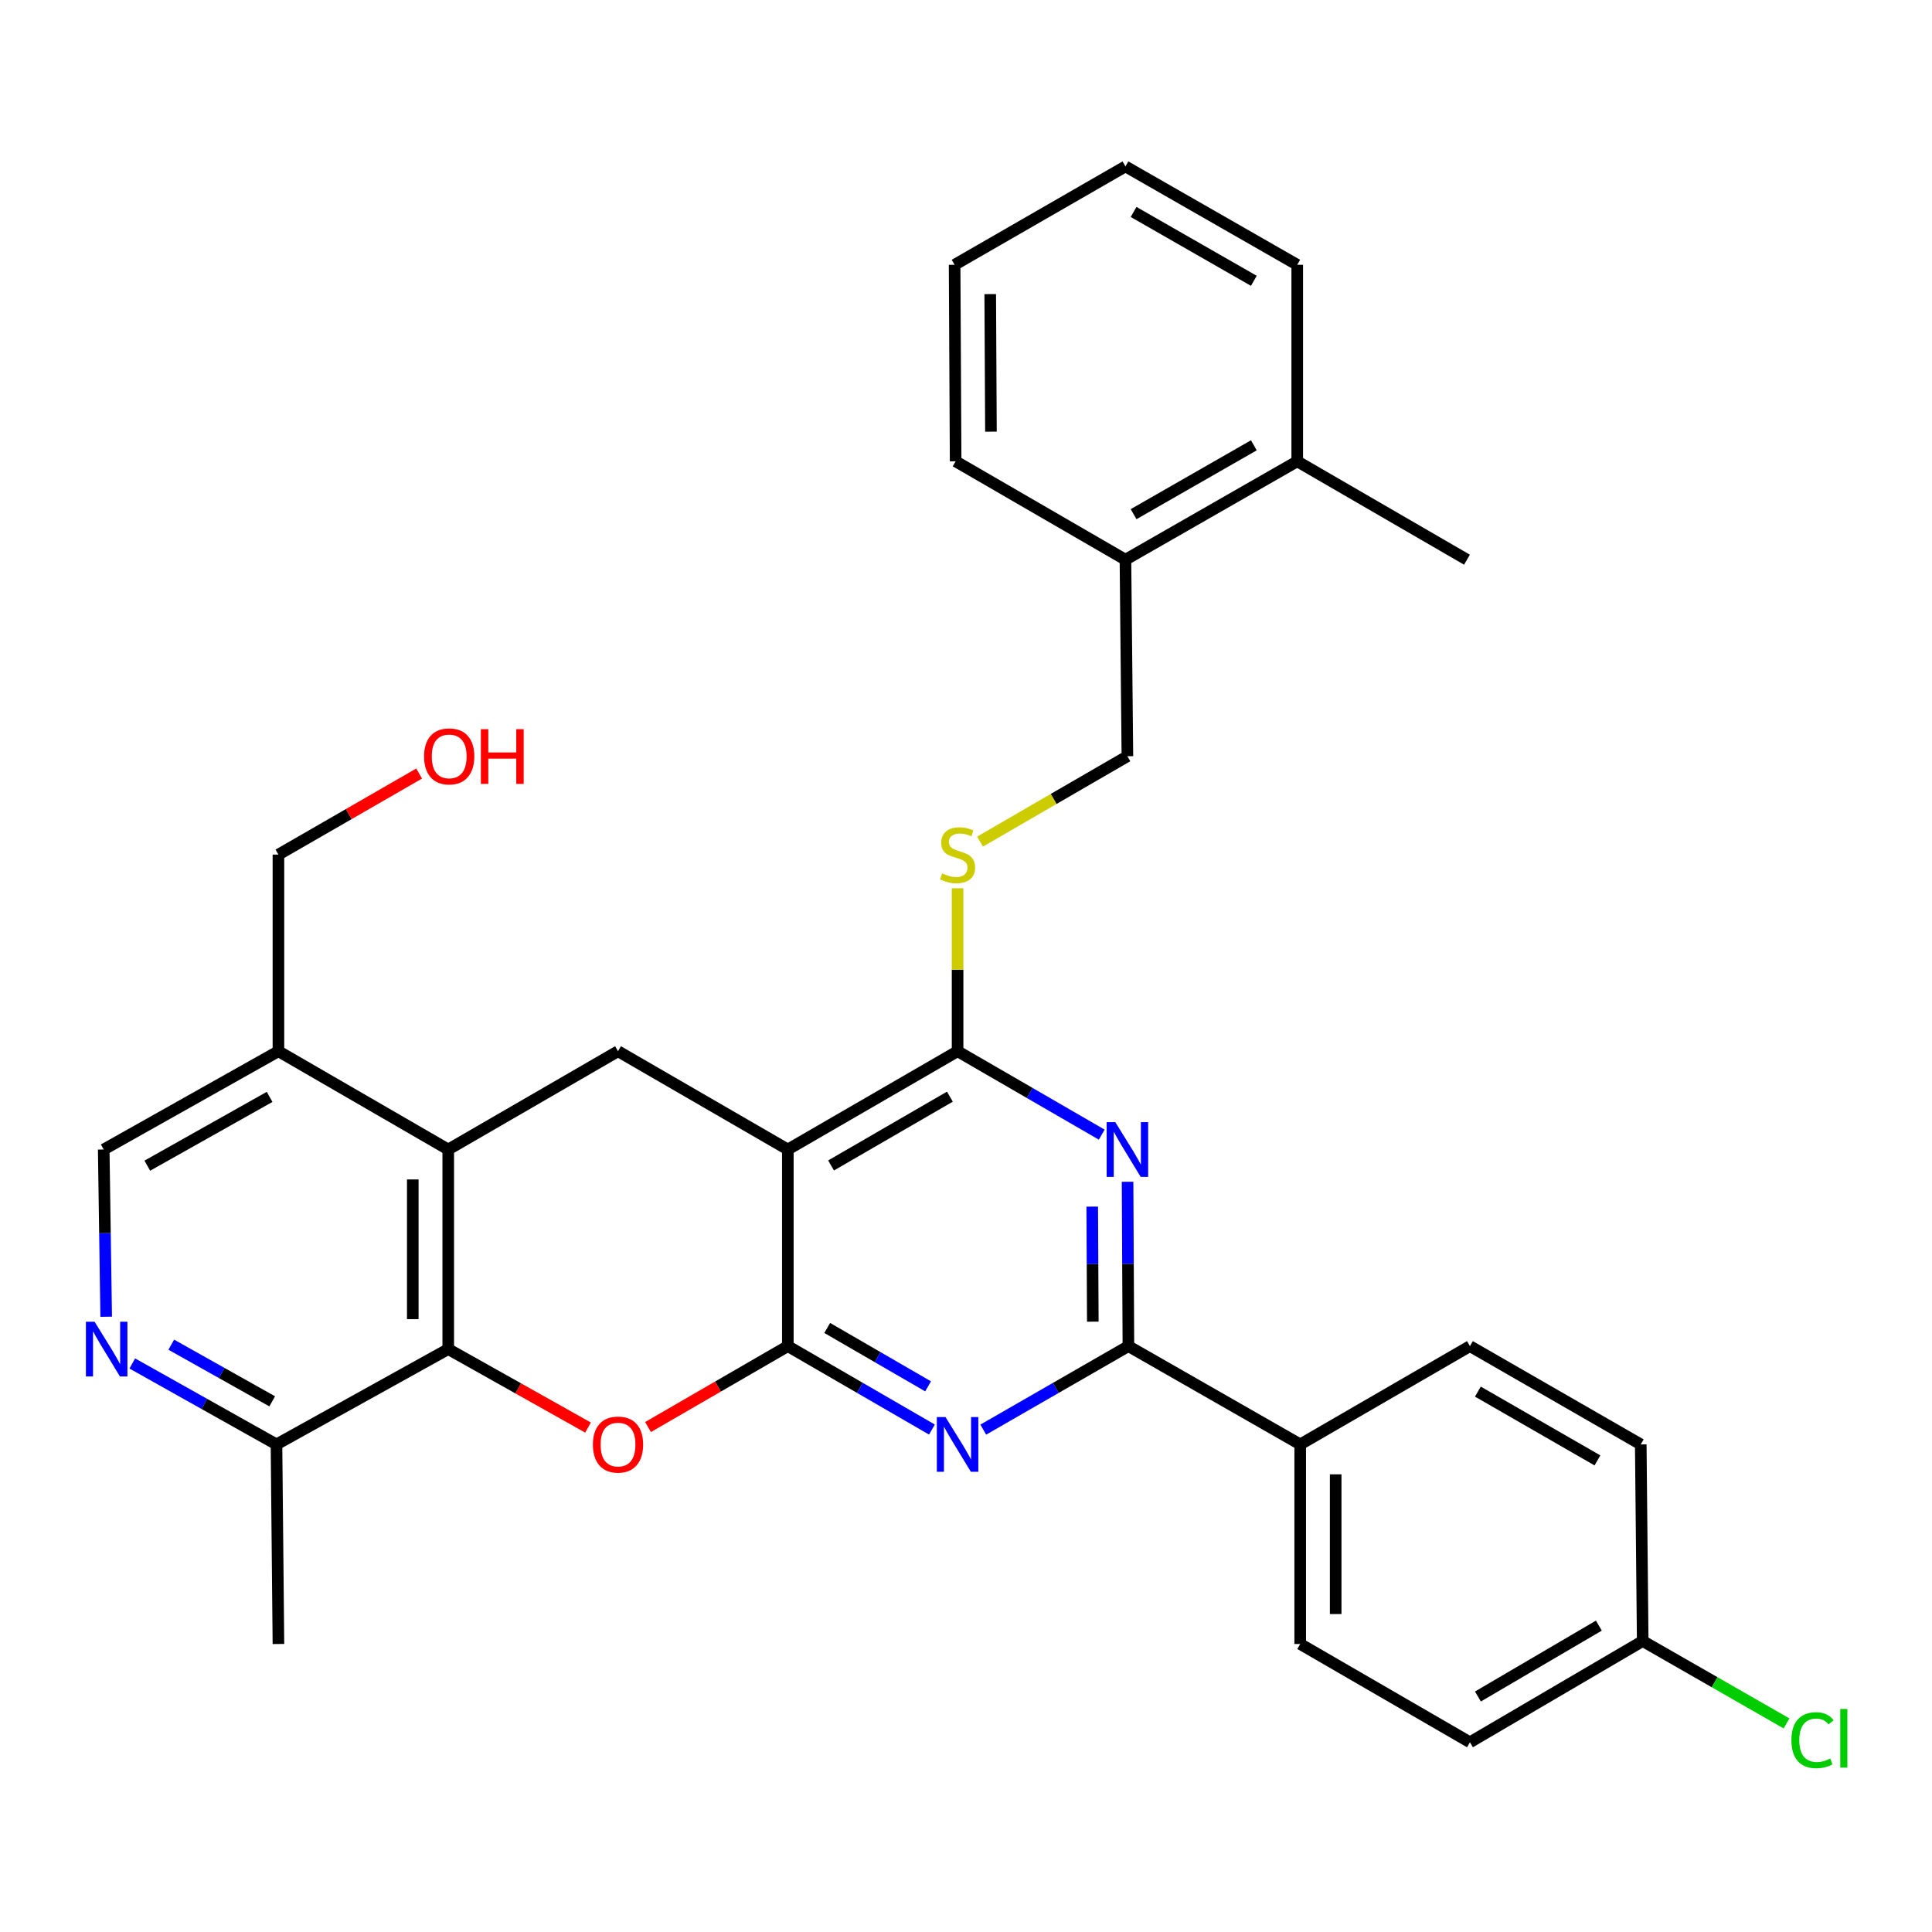 <?xml version='1.0' encoding='iso-8859-1'?>
<svg version='1.1' baseProfile='full'
              xmlns='http://www.w3.org/2000/svg'
                      xmlns:rdkit='http://www.rdkit.org/xml'
                      xmlns:xlink='http://www.w3.org/1999/xlink'
                  xml:space='preserve'
width='1000px' height='1000px' viewBox='0 0 1000 1000'>
<!-- END OF HEADER -->
<rect style='opacity:1.0;fill:#FFFFFF;stroke:none' width='1000' height='1000' x='0' y='0'> </rect>
<path class='bond-0' d='M 407.78,696.755 L 407.78,594.981' style='fill:none;fill-rule:evenodd;stroke:#000000;stroke-width:6px;stroke-linecap:butt;stroke-linejoin:miter;stroke-opacity:1' />
<path class='bond-1' d='M 407.78,696.755 L 445.073,718.345' style='fill:none;fill-rule:evenodd;stroke:#000000;stroke-width:6px;stroke-linecap:butt;stroke-linejoin:miter;stroke-opacity:1' />
<path class='bond-1' d='M 445.073,718.345 L 482.366,739.935' style='fill:none;fill-rule:evenodd;stroke:#0000FF;stroke-width:6px;stroke-linecap:butt;stroke-linejoin:miter;stroke-opacity:1' />
<path class='bond-1' d='M 428.164,687.346 L 454.27,702.459' style='fill:none;fill-rule:evenodd;stroke:#000000;stroke-width:6px;stroke-linecap:butt;stroke-linejoin:miter;stroke-opacity:1' />
<path class='bond-1' d='M 454.27,702.459 L 480.375,717.572' style='fill:none;fill-rule:evenodd;stroke:#0000FF;stroke-width:6px;stroke-linecap:butt;stroke-linejoin:miter;stroke-opacity:1' />
<path class='bond-2' d='M 407.78,696.755 L 371.602,717.692' style='fill:none;fill-rule:evenodd;stroke:#000000;stroke-width:6px;stroke-linecap:butt;stroke-linejoin:miter;stroke-opacity:1' />
<path class='bond-2' d='M 371.602,717.692 L 335.424,738.629' style='fill:none;fill-rule:evenodd;stroke:#FF0000;stroke-width:6px;stroke-linecap:butt;stroke-linejoin:miter;stroke-opacity:1' />
<path class='bond-4' d='M 407.78,594.981 L 495.644,544.114' style='fill:none;fill-rule:evenodd;stroke:#000000;stroke-width:6px;stroke-linecap:butt;stroke-linejoin:miter;stroke-opacity:1' />
<path class='bond-4' d='M 430.156,603.237 L 491.661,567.63' style='fill:none;fill-rule:evenodd;stroke:#000000;stroke-width:6px;stroke-linecap:butt;stroke-linejoin:miter;stroke-opacity:1' />
<path class='bond-8' d='M 407.78,594.981 L 319.885,544.114' style='fill:none;fill-rule:evenodd;stroke:#000000;stroke-width:6px;stroke-linecap:butt;stroke-linejoin:miter;stroke-opacity:1' />
<path class='bond-5' d='M 508.934,739.976 L 546.497,718.366' style='fill:none;fill-rule:evenodd;stroke:#0000FF;stroke-width:6px;stroke-linecap:butt;stroke-linejoin:miter;stroke-opacity:1' />
<path class='bond-5' d='M 546.497,718.366 L 584.059,696.755' style='fill:none;fill-rule:evenodd;stroke:#000000;stroke-width:6px;stroke-linecap:butt;stroke-linejoin:miter;stroke-opacity:1' />
<path class='bond-6' d='M 304.365,738.909 L 268.188,718.597' style='fill:none;fill-rule:evenodd;stroke:#FF0000;stroke-width:6px;stroke-linecap:butt;stroke-linejoin:miter;stroke-opacity:1' />
<path class='bond-6' d='M 268.188,718.597 L 232.01,698.285' style='fill:none;fill-rule:evenodd;stroke:#000000;stroke-width:6px;stroke-linecap:butt;stroke-linejoin:miter;stroke-opacity:1' />
<path class='bond-3' d='M 583.624,611.685 L 583.842,654.22' style='fill:none;fill-rule:evenodd;stroke:#0000FF;stroke-width:6px;stroke-linecap:butt;stroke-linejoin:miter;stroke-opacity:1' />
<path class='bond-3' d='M 583.842,654.22 L 584.059,696.755' style='fill:none;fill-rule:evenodd;stroke:#000000;stroke-width:6px;stroke-linecap:butt;stroke-linejoin:miter;stroke-opacity:1' />
<path class='bond-3' d='M 565.334,624.54 L 565.486,654.314' style='fill:none;fill-rule:evenodd;stroke:#0000FF;stroke-width:6px;stroke-linecap:butt;stroke-linejoin:miter;stroke-opacity:1' />
<path class='bond-3' d='M 565.486,654.314 L 565.638,684.089' style='fill:none;fill-rule:evenodd;stroke:#000000;stroke-width:6px;stroke-linecap:butt;stroke-linejoin:miter;stroke-opacity:1' />
<path class='bond-33' d='M 570.26,587.296 L 532.952,565.705' style='fill:none;fill-rule:evenodd;stroke:#0000FF;stroke-width:6px;stroke-linecap:butt;stroke-linejoin:miter;stroke-opacity:1' />
<path class='bond-33' d='M 532.952,565.705 L 495.644,544.114' style='fill:none;fill-rule:evenodd;stroke:#000000;stroke-width:6px;stroke-linecap:butt;stroke-linejoin:miter;stroke-opacity:1' />
<path class='bond-10' d='M 495.644,544.114 L 495.644,501.939' style='fill:none;fill-rule:evenodd;stroke:#000000;stroke-width:6px;stroke-linecap:butt;stroke-linejoin:miter;stroke-opacity:1' />
<path class='bond-10' d='M 495.644,501.939 L 495.644,459.765' style='fill:none;fill-rule:evenodd;stroke:#CCCC00;stroke-width:6px;stroke-linecap:butt;stroke-linejoin:miter;stroke-opacity:1' />
<path class='bond-13' d='M 584.059,696.755 L 672.984,747.622' style='fill:none;fill-rule:evenodd;stroke:#000000;stroke-width:6px;stroke-linecap:butt;stroke-linejoin:miter;stroke-opacity:1' />
<path class='bond-7' d='M 232.01,698.285 L 232.01,594.981' style='fill:none;fill-rule:evenodd;stroke:#000000;stroke-width:6px;stroke-linecap:butt;stroke-linejoin:miter;stroke-opacity:1' />
<path class='bond-7' d='M 213.654,682.789 L 213.654,610.477' style='fill:none;fill-rule:evenodd;stroke:#000000;stroke-width:6px;stroke-linecap:butt;stroke-linejoin:miter;stroke-opacity:1' />
<path class='bond-12' d='M 232.01,698.285 L 143.106,747.622' style='fill:none;fill-rule:evenodd;stroke:#000000;stroke-width:6px;stroke-linecap:butt;stroke-linejoin:miter;stroke-opacity:1' />
<path class='bond-11' d='M 232.01,594.981 L 144.115,544.114' style='fill:none;fill-rule:evenodd;stroke:#000000;stroke-width:6px;stroke-linecap:butt;stroke-linejoin:miter;stroke-opacity:1' />
<path class='bond-32' d='M 232.01,594.981 L 319.885,544.114' style='fill:none;fill-rule:evenodd;stroke:#000000;stroke-width:6px;stroke-linecap:butt;stroke-linejoin:miter;stroke-opacity:1' />
<path class='bond-9' d='M 68.471,705.728 L 105.788,726.675' style='fill:none;fill-rule:evenodd;stroke:#0000FF;stroke-width:6px;stroke-linecap:butt;stroke-linejoin:miter;stroke-opacity:1' />
<path class='bond-9' d='M 105.788,726.675 L 143.106,747.622' style='fill:none;fill-rule:evenodd;stroke:#000000;stroke-width:6px;stroke-linecap:butt;stroke-linejoin:miter;stroke-opacity:1' />
<path class='bond-9' d='M 88.651,696.005 L 114.773,710.668' style='fill:none;fill-rule:evenodd;stroke:#0000FF;stroke-width:6px;stroke-linecap:butt;stroke-linejoin:miter;stroke-opacity:1' />
<path class='bond-9' d='M 114.773,710.668 L 140.895,725.331' style='fill:none;fill-rule:evenodd;stroke:#000000;stroke-width:6px;stroke-linecap:butt;stroke-linejoin:miter;stroke-opacity:1' />
<path class='bond-14' d='M 54.963,681.542 L 54.322,638.262' style='fill:none;fill-rule:evenodd;stroke:#0000FF;stroke-width:6px;stroke-linecap:butt;stroke-linejoin:miter;stroke-opacity:1' />
<path class='bond-14' d='M 54.322,638.262 L 53.681,594.981' style='fill:none;fill-rule:evenodd;stroke:#000000;stroke-width:6px;stroke-linecap:butt;stroke-linejoin:miter;stroke-opacity:1' />
<path class='bond-15' d='M 507.264,435.609 L 545.401,413.516' style='fill:none;fill-rule:evenodd;stroke:#CCCC00;stroke-width:6px;stroke-linecap:butt;stroke-linejoin:miter;stroke-opacity:1' />
<path class='bond-15' d='M 545.401,413.516 L 583.539,391.422' style='fill:none;fill-rule:evenodd;stroke:#000000;stroke-width:6px;stroke-linecap:butt;stroke-linejoin:miter;stroke-opacity:1' />
<path class='bond-24' d='M 144.115,544.114 L 144.115,442.34' style='fill:none;fill-rule:evenodd;stroke:#000000;stroke-width:6px;stroke-linecap:butt;stroke-linejoin:miter;stroke-opacity:1' />
<path class='bond-34' d='M 144.115,544.114 L 53.681,594.981' style='fill:none;fill-rule:evenodd;stroke:#000000;stroke-width:6px;stroke-linecap:butt;stroke-linejoin:miter;stroke-opacity:1' />
<path class='bond-34' d='M 139.549,567.743 L 76.245,603.35' style='fill:none;fill-rule:evenodd;stroke:#000000;stroke-width:6px;stroke-linecap:butt;stroke-linejoin:miter;stroke-opacity:1' />
<path class='bond-26' d='M 143.106,747.622 L 144.115,850.926' style='fill:none;fill-rule:evenodd;stroke:#000000;stroke-width:6px;stroke-linecap:butt;stroke-linejoin:miter;stroke-opacity:1' />
<path class='bond-17' d='M 672.984,747.622 L 672.984,850.926' style='fill:none;fill-rule:evenodd;stroke:#000000;stroke-width:6px;stroke-linecap:butt;stroke-linejoin:miter;stroke-opacity:1' />
<path class='bond-17' d='M 691.34,763.117 L 691.34,835.43' style='fill:none;fill-rule:evenodd;stroke:#000000;stroke-width:6px;stroke-linecap:butt;stroke-linejoin:miter;stroke-opacity:1' />
<path class='bond-18' d='M 672.984,747.622 L 760.838,696.755' style='fill:none;fill-rule:evenodd;stroke:#000000;stroke-width:6px;stroke-linecap:butt;stroke-linejoin:miter;stroke-opacity:1' />
<path class='bond-16' d='M 583.539,391.422 L 582.53,289.699' style='fill:none;fill-rule:evenodd;stroke:#000000;stroke-width:6px;stroke-linecap:butt;stroke-linejoin:miter;stroke-opacity:1' />
<path class='bond-19' d='M 582.53,289.699 L 671.444,238.782' style='fill:none;fill-rule:evenodd;stroke:#000000;stroke-width:6px;stroke-linecap:butt;stroke-linejoin:miter;stroke-opacity:1' />
<path class='bond-19' d='M 586.745,266.133 L 648.985,230.49' style='fill:none;fill-rule:evenodd;stroke:#000000;stroke-width:6px;stroke-linecap:butt;stroke-linejoin:miter;stroke-opacity:1' />
<path class='bond-27' d='M 582.53,289.699 L 494.635,238.782' style='fill:none;fill-rule:evenodd;stroke:#000000;stroke-width:6px;stroke-linecap:butt;stroke-linejoin:miter;stroke-opacity:1' />
<path class='bond-21' d='M 672.984,850.926 L 760.838,901.803' style='fill:none;fill-rule:evenodd;stroke:#000000;stroke-width:6px;stroke-linecap:butt;stroke-linejoin:miter;stroke-opacity:1' />
<path class='bond-22' d='M 760.838,696.755 L 849.253,747.622' style='fill:none;fill-rule:evenodd;stroke:#000000;stroke-width:6px;stroke-linecap:butt;stroke-linejoin:miter;stroke-opacity:1' />
<path class='bond-22' d='M 764.947,720.296 L 826.837,755.903' style='fill:none;fill-rule:evenodd;stroke:#000000;stroke-width:6px;stroke-linecap:butt;stroke-linejoin:miter;stroke-opacity:1' />
<path class='bond-28' d='M 671.444,238.782 L 759.298,289.699' style='fill:none;fill-rule:evenodd;stroke:#000000;stroke-width:6px;stroke-linecap:butt;stroke-linejoin:miter;stroke-opacity:1' />
<path class='bond-29' d='M 671.444,238.782 L 671.444,137.058' style='fill:none;fill-rule:evenodd;stroke:#000000;stroke-width:6px;stroke-linecap:butt;stroke-linejoin:miter;stroke-opacity:1' />
<path class='bond-20' d='M 850.263,849.396 L 849.253,747.622' style='fill:none;fill-rule:evenodd;stroke:#000000;stroke-width:6px;stroke-linecap:butt;stroke-linejoin:miter;stroke-opacity:1' />
<path class='bond-23' d='M 850.263,849.396 L 887.484,870.717' style='fill:none;fill-rule:evenodd;stroke:#000000;stroke-width:6px;stroke-linecap:butt;stroke-linejoin:miter;stroke-opacity:1' />
<path class='bond-23' d='M 887.484,870.717 L 924.706,892.037' style='fill:none;fill-rule:evenodd;stroke:#00CC00;stroke-width:6px;stroke-linecap:butt;stroke-linejoin:miter;stroke-opacity:1' />
<path class='bond-35' d='M 850.263,849.396 L 760.838,901.803' style='fill:none;fill-rule:evenodd;stroke:#000000;stroke-width:6px;stroke-linecap:butt;stroke-linejoin:miter;stroke-opacity:1' />
<path class='bond-35' d='M 827.568,841.42 L 764.971,878.105' style='fill:none;fill-rule:evenodd;stroke:#000000;stroke-width:6px;stroke-linecap:butt;stroke-linejoin:miter;stroke-opacity:1' />
<path class='bond-25' d='M 144.115,442.34 L 180.533,421.36' style='fill:none;fill-rule:evenodd;stroke:#000000;stroke-width:6px;stroke-linecap:butt;stroke-linejoin:miter;stroke-opacity:1' />
<path class='bond-25' d='M 180.533,421.36 L 216.95,400.381' style='fill:none;fill-rule:evenodd;stroke:#FF0000;stroke-width:6px;stroke-linecap:butt;stroke-linejoin:miter;stroke-opacity:1' />
<path class='bond-31' d='M 494.635,238.782 L 494.104,137.058' style='fill:none;fill-rule:evenodd;stroke:#000000;stroke-width:6px;stroke-linecap:butt;stroke-linejoin:miter;stroke-opacity:1' />
<path class='bond-31' d='M 512.911,223.427 L 512.54,152.221' style='fill:none;fill-rule:evenodd;stroke:#000000;stroke-width:6px;stroke-linecap:butt;stroke-linejoin:miter;stroke-opacity:1' />
<path class='bond-36' d='M 671.444,137.058 L 582.53,86.141' style='fill:none;fill-rule:evenodd;stroke:#000000;stroke-width:6px;stroke-linecap:butt;stroke-linejoin:miter;stroke-opacity:1' />
<path class='bond-36' d='M 648.985,145.35 L 586.745,109.707' style='fill:none;fill-rule:evenodd;stroke:#000000;stroke-width:6px;stroke-linecap:butt;stroke-linejoin:miter;stroke-opacity:1' />
<path class='bond-30' d='M 582.53,86.141 L 494.104,137.058' style='fill:none;fill-rule:evenodd;stroke:#000000;stroke-width:6px;stroke-linecap:butt;stroke-linejoin:miter;stroke-opacity:1' />
<path  class='atom-2' d='M 489.384 733.462
L 498.664 748.462
Q 499.584 749.942, 501.064 752.622
Q 502.544 755.302, 502.624 755.462
L 502.624 733.462
L 506.384 733.462
L 506.384 761.782
L 502.504 761.782
L 492.544 745.382
Q 491.384 743.462, 490.144 741.262
Q 488.944 739.062, 488.584 738.382
L 488.584 761.782
L 484.904 761.782
L 484.904 733.462
L 489.384 733.462
' fill='#0000FF'/>
<path  class='atom-3' d='M 306.885 747.702
Q 306.885 740.902, 310.245 737.102
Q 313.605 733.302, 319.885 733.302
Q 326.165 733.302, 329.525 737.102
Q 332.885 740.902, 332.885 747.702
Q 332.885 754.582, 329.485 758.502
Q 326.085 762.382, 319.885 762.382
Q 313.645 762.382, 310.245 758.502
Q 306.885 754.622, 306.885 747.702
M 319.885 759.182
Q 324.205 759.182, 326.525 756.302
Q 328.885 753.382, 328.885 747.702
Q 328.885 742.142, 326.525 739.342
Q 324.205 736.502, 319.885 736.502
Q 315.565 736.502, 313.205 739.302
Q 310.885 742.102, 310.885 747.702
Q 310.885 753.422, 313.205 756.302
Q 315.565 759.182, 319.885 759.182
' fill='#FF0000'/>
<path  class='atom-4' d='M 577.279 580.821
L 586.559 595.821
Q 587.479 597.301, 588.959 599.981
Q 590.439 602.661, 590.519 602.821
L 590.519 580.821
L 594.279 580.821
L 594.279 609.141
L 590.399 609.141
L 580.439 592.741
Q 579.279 590.821, 578.039 588.621
Q 576.839 586.421, 576.479 585.741
L 576.479 609.141
L 572.799 609.141
L 572.799 580.821
L 577.279 580.821
' fill='#0000FF'/>
<path  class='atom-10' d='M 48.951 684.125
L 58.231 699.125
Q 59.151 700.605, 60.631 703.285
Q 62.111 705.965, 62.191 706.125
L 62.191 684.125
L 65.951 684.125
L 65.951 712.445
L 62.071 712.445
L 52.111 696.045
Q 50.951 694.125, 49.711 691.925
Q 48.511 689.725, 48.151 689.045
L 48.151 712.445
L 44.471 712.445
L 44.471 684.125
L 48.951 684.125
' fill='#0000FF'/>
<path  class='atom-11' d='M 487.644 452.06
Q 487.964 452.18, 489.284 452.74
Q 490.604 453.3, 492.044 453.66
Q 493.524 453.98, 494.964 453.98
Q 497.644 453.98, 499.204 452.7
Q 500.764 451.38, 500.764 449.1
Q 500.764 447.54, 499.964 446.58
Q 499.204 445.62, 498.004 445.1
Q 496.804 444.58, 494.804 443.98
Q 492.284 443.22, 490.764 442.5
Q 489.284 441.78, 488.204 440.26
Q 487.164 438.74, 487.164 436.18
Q 487.164 432.62, 489.564 430.42
Q 492.004 428.22, 496.804 428.22
Q 500.084 428.22, 503.804 429.78
L 502.884 432.86
Q 499.484 431.46, 496.924 431.46
Q 494.164 431.46, 492.644 432.62
Q 491.124 433.74, 491.164 435.7
Q 491.164 437.22, 491.924 438.14
Q 492.724 439.06, 493.844 439.58
Q 495.004 440.1, 496.924 440.7
Q 499.484 441.5, 501.004 442.3
Q 502.524 443.1, 503.604 444.74
Q 504.724 446.34, 504.724 449.1
Q 504.724 453.02, 502.084 455.14
Q 499.484 457.22, 495.124 457.22
Q 492.604 457.22, 490.684 456.66
Q 488.804 456.14, 486.564 455.22
L 487.644 452.06
' fill='#CCCC00'/>
<path  class='atom-24' d='M 927.238 900.723
Q 927.238 893.683, 930.518 890.003
Q 933.838 886.283, 940.118 886.283
Q 945.958 886.283, 949.078 890.403
L 946.438 892.563
Q 944.158 889.563, 940.118 889.563
Q 935.838 889.563, 933.558 892.443
Q 931.318 895.283, 931.318 900.723
Q 931.318 906.323, 933.638 909.203
Q 935.998 912.083, 940.558 912.083
Q 943.678 912.083, 947.318 910.203
L 948.438 913.203
Q 946.958 914.163, 944.718 914.723
Q 942.478 915.283, 939.998 915.283
Q 933.838 915.283, 930.518 911.523
Q 927.238 907.763, 927.238 900.723
' fill='#00CC00'/>
<path  class='atom-24' d='M 952.518 884.563
L 956.198 884.563
L 956.198 914.923
L 952.518 914.923
L 952.518 884.563
' fill='#00CC00'/>
<path  class='atom-26' d='M 219.5 391.502
Q 219.5 384.702, 222.86 380.902
Q 226.22 377.102, 232.5 377.102
Q 238.78 377.102, 242.14 380.902
Q 245.5 384.702, 245.5 391.502
Q 245.5 398.382, 242.1 402.302
Q 238.7 406.182, 232.5 406.182
Q 226.26 406.182, 222.86 402.302
Q 219.5 398.422, 219.5 391.502
M 232.5 402.982
Q 236.82 402.982, 239.14 400.102
Q 241.5 397.182, 241.5 391.502
Q 241.5 385.942, 239.14 383.142
Q 236.82 380.302, 232.5 380.302
Q 228.18 380.302, 225.82 383.102
Q 223.5 385.902, 223.5 391.502
Q 223.5 397.222, 225.82 400.102
Q 228.18 402.982, 232.5 402.982
' fill='#FF0000'/>
<path  class='atom-26' d='M 248.9 377.422
L 252.74 377.422
L 252.74 389.462
L 267.22 389.462
L 267.22 377.422
L 271.06 377.422
L 271.06 405.742
L 267.22 405.742
L 267.22 392.662
L 252.74 392.662
L 252.74 405.742
L 248.9 405.742
L 248.9 377.422
' fill='#FF0000'/>
</svg>
